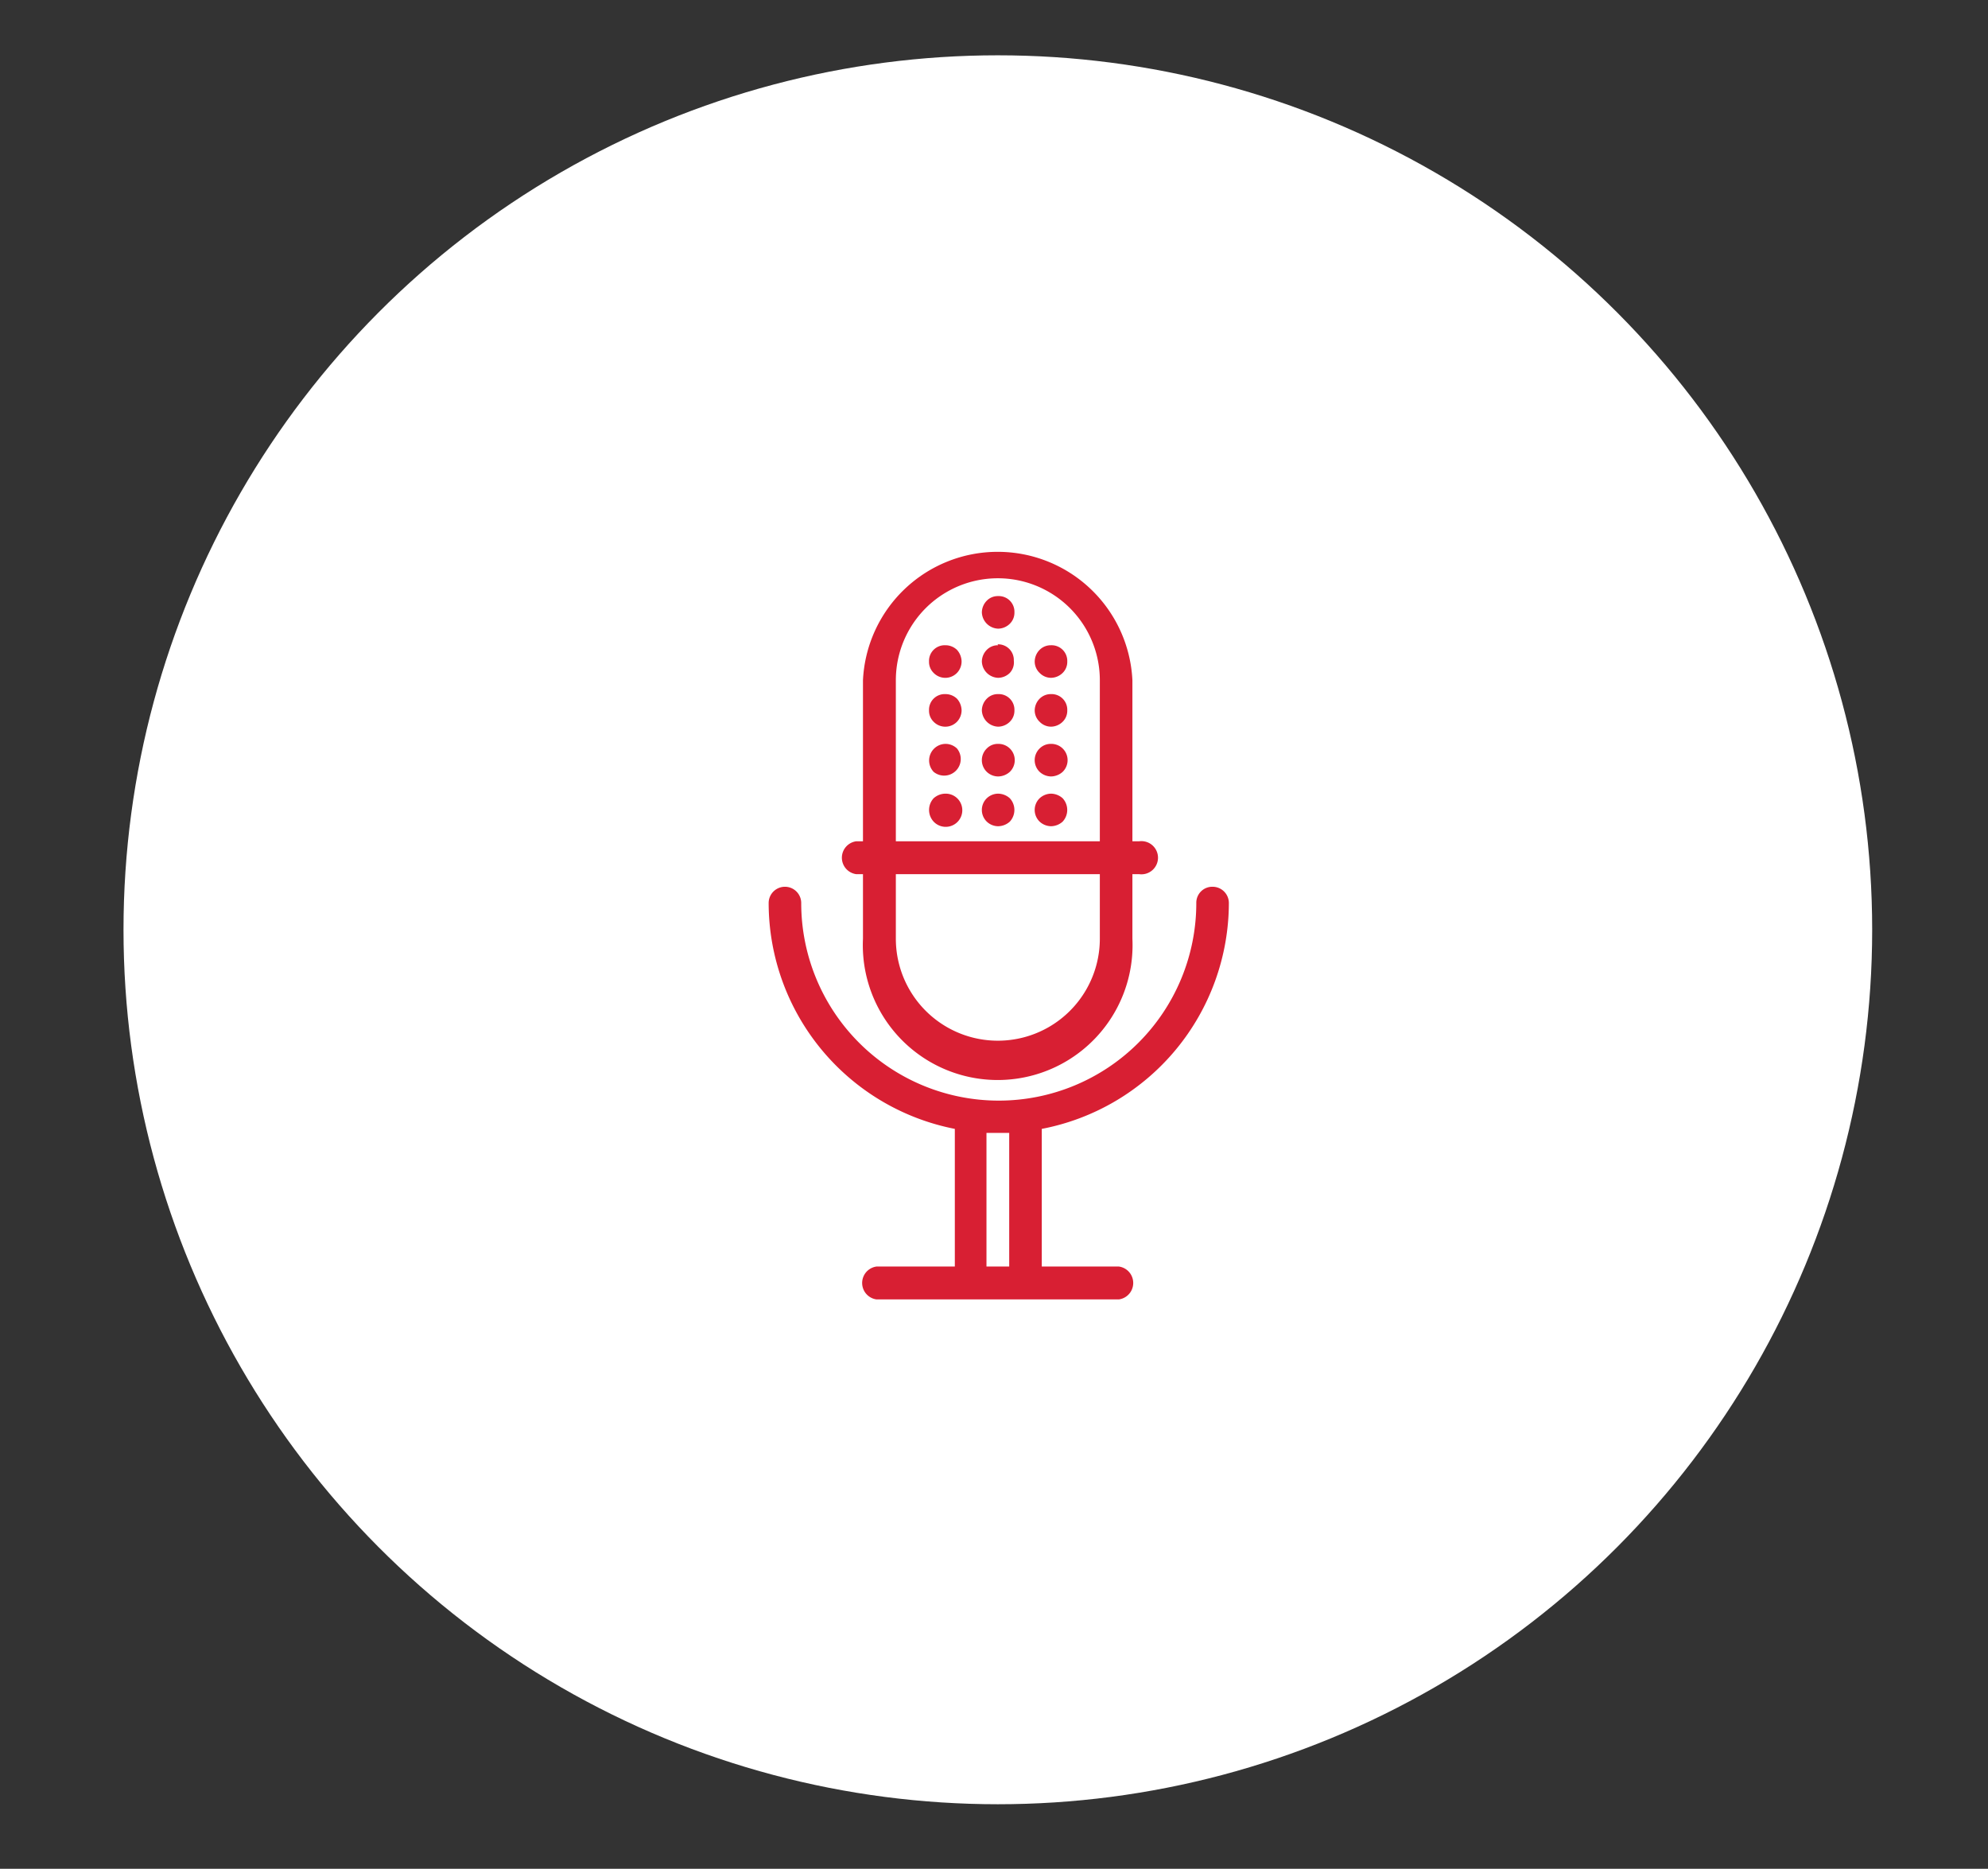 <?xml version="1.0"?>
<svg xmlns="http://www.w3.org/2000/svg" id="Layer_1" data-name="Layer 1" viewBox="0 0 64.71 60.82">
  <rect x="0" y="0" width="64.71" height="60.82" fill="#333333" stroke="none"/>
  <defs>
    <style>.cls-1{fill:#fff;}.cls-2{fill:#d81f33;}</style>
  </defs>
  <title>Icons</title>
  <circle class="cls-1" cx="32.48" cy="30.26" r="28.46"/>
  <path class="cls-2" d="M27.87,28.45h.22v2.1a4.39,4.39,0,1,0,8.77,0v-2.1h.22a.54.54,0,1,0,0-1.07h-.22V22.14a4.39,4.39,0,0,0-8.77,0v5.24h-.22a.54.54,0,0,0,0,1.07Zm7.93,2.1a3.32,3.32,0,1,1-6.64,0v-2.1H35.8Zm-6.64-8.41a3.32,3.32,0,1,1,6.64,0v5.24H29.16Z"/>
  <path class="cls-2" d="M40,29.39a.53.53,0,0,0-.53-.53.52.52,0,0,0-.53.53,6.43,6.43,0,0,1-12.86,0,.53.53,0,0,0-1.06,0,7.5,7.5,0,0,0,6.06,7.35v4.48H28.53a.54.54,0,0,0,0,1.07h7.89a.54.54,0,0,0,0-1.07H33.91V36.74A7.5,7.5,0,0,0,40,29.39ZM32.85,41.22h-.74V36.87h.74Z"/>
  <path class="cls-2" d="M30.77,21a.51.51,0,0,0-.53.53.5.5,0,0,0,.15.37.53.53,0,0,0,.76,0,.54.54,0,0,0,.15-.37.58.58,0,0,0-.15-.38A.54.54,0,0,0,30.77,21Z"/>
  <path class="cls-2" d="M30.77,22.59a.51.51,0,0,0-.53.53.5.5,0,0,0,.15.37.53.53,0,0,0,.76,0,.54.54,0,0,0,.15-.37.58.58,0,0,0-.15-.38A.54.54,0,0,0,30.77,22.59Z"/>
  <path class="cls-2" d="M30.77,24.21a.54.54,0,0,0-.38.91.54.54,0,0,0,.76-.76A.54.54,0,0,0,30.77,24.21Z"/>
  <path class="cls-2" d="M30.77,25.83a.58.58,0,0,0-.38.15.56.56,0,0,0,0,.76.54.54,0,1,0,.38-.91Z"/>
  <path class="cls-2" d="M32.49,21a.5.5,0,0,0-.37.15.55.55,0,0,0-.16.38.55.55,0,0,0,.53.53.55.55,0,0,0,.38-.16A.5.5,0,0,0,33,21.5a.51.51,0,0,0-.53-.53Z"/>
  <path class="cls-2" d="M32.49,19.4a.5.5,0,0,0-.37.15.55.55,0,0,0-.16.38.55.55,0,0,0,.53.53.55.55,0,0,0,.38-.16.5.5,0,0,0,.15-.37.51.51,0,0,0-.53-.53Z"/>
  <path class="cls-2" d="M32.49,22.59a.5.5,0,0,0-.37.15.55.55,0,0,0-.16.38.55.55,0,0,0,.53.53.55.55,0,0,0,.38-.16.5.5,0,0,0,.15-.37.51.51,0,0,0-.53-.53Z"/>
  <path class="cls-2" d="M32.49,24.21a.5.5,0,0,0-.37.15.53.53,0,0,0,0,.76.54.54,0,0,0,.37.15.58.58,0,0,0,.38-.15.53.53,0,0,0-.38-.91Z"/>
  <path class="cls-2" d="M32.49,25.83a.54.54,0,0,0-.37.15.53.53,0,0,0,0,.76.54.54,0,0,0,.37.15.58.58,0,0,0,.38-.15.56.56,0,0,0,0-.76A.58.58,0,0,0,32.49,25.83Z"/>
  <path class="cls-2" d="M34.21,21a.51.51,0,0,0-.37.15.55.55,0,0,0-.16.38.51.51,0,0,0,.16.37.52.52,0,0,0,.37.16.55.55,0,0,0,.38-.16.5.5,0,0,0,.15-.37.51.51,0,0,0-.53-.53Z"/>
  <path class="cls-2" d="M34.21,22.59a.51.51,0,0,0-.37.15.55.55,0,0,0-.16.38.51.51,0,0,0,.16.37.52.52,0,0,0,.37.16.55.55,0,0,0,.38-.16.5.5,0,0,0,.15-.37.51.51,0,0,0-.53-.53Z"/>
  <path class="cls-2" d="M34.21,24.21a.51.51,0,0,0-.37.15.53.53,0,0,0,0,.76.56.56,0,0,0,.37.15.58.58,0,0,0,.38-.15.53.53,0,0,0-.38-.91Z"/>
  <path class="cls-2" d="M34.21,25.83a.56.56,0,0,0-.37.15.53.53,0,0,0,0,.76.56.56,0,0,0,.37.15.58.58,0,0,0,.38-.15.56.56,0,0,0,0-.76A.58.58,0,0,0,34.21,25.83Z"/>
</svg>
